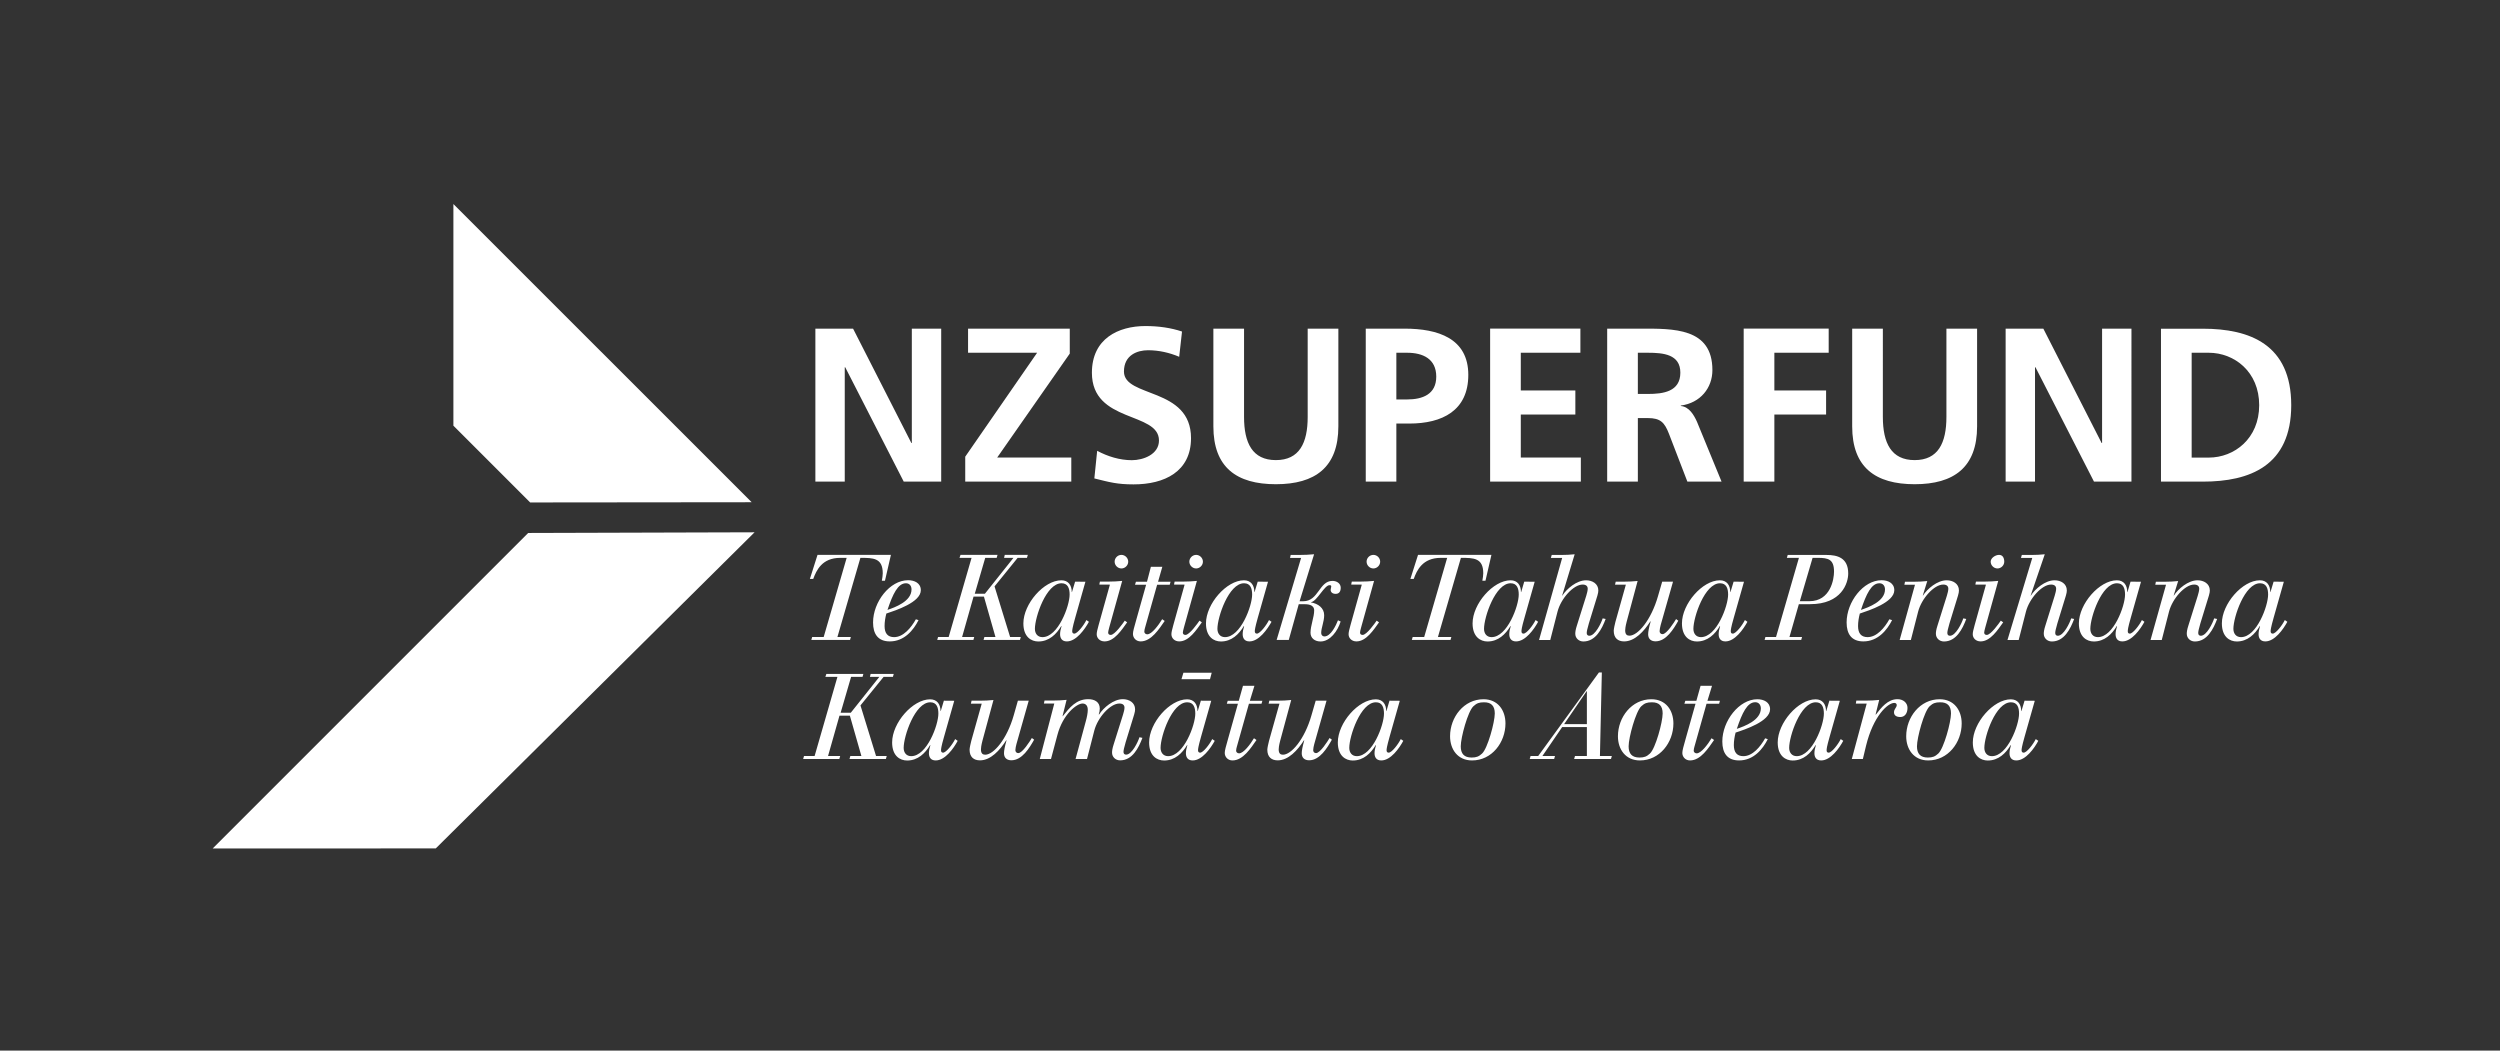 <?xml version="1.0" encoding="utf-8"?>
<!-- Generator: Adobe Illustrator 24.0.1, SVG Export Plug-In . SVG Version: 6.00 Build 0)  -->
<svg version="1.0" id="Layer_1" xmlns="http://www.w3.org/2000/svg" xmlns:xlink="http://www.w3.org/1999/xlink" x="0px" y="0px"
	 viewBox="0 0 327.64 137.69" style="enable-background:new 0 0 327.64 137.69;" xml:space="preserve">
<rect x="0" y="0" width="327.64" height="137.69" fill="#333333" stroke="none"/>
<style type="text/css">
	.st0{fill:#ffffff;}
	.st1{fill:#ffffff;}
</style>
<g>
	<path class="st0" d="M287.23,46.23h2.24c3.36,0,6.61,2.5,6.61,6.87s-3.25,6.87-6.61,6.87h-2.24V46.23z M283.21,63.12h5.49
		c6.15,0,11.58-2.07,11.58-10.02c0-7.96-5.43-10.02-11.58-10.02h-5.49V63.12z M262.85,63.12h3.85V48.13h0.06l7.67,14.99h4.91V43.07
		h-3.85v14.99h-0.06l-7.64-14.99h-4.94L262.85,63.12L262.85,63.12z M242.74,55.88c0,5.37,3.04,7.58,8.19,7.58
		c5.14,0,8.18-2.21,8.18-7.58V43.07h-4.02v11.57c0,3.42-1.09,5.66-4.16,5.66s-4.17-2.24-4.17-5.66V43.07h-4.02L242.74,55.88
		L242.74,55.88z M228.52,63.12h4.02v-8.79h6.78v-3.16h-6.78v-4.94h7.12v-3.16h-11.14L228.52,63.12L228.52,63.12z"/>
	<path class="st1" d="M210.63,63.12h4.02v-8.33h1.29c1.69,0,2.21,0.58,2.79,2.07l2.41,6.26h4.48l-3.22-7.84
		c-0.4-0.89-1.03-1.98-2.12-2.07v-0.06c2.56-0.34,4.14-2.3,4.14-4.65c0-5.57-5.14-5.43-9.45-5.43h-4.34L210.63,63.12L210.63,63.12z
		 M214.65,46.23h1.32c2.01,0,4.25,0.2,4.25,2.61c0,2.5-2.27,2.79-4.25,2.79h-1.32V46.23z M195.29,63.12h11.89v-3.16h-7.87v-5.63
		h7.15v-3.16h-7.15v-4.94h7.81v-3.16h-11.83L195.29,63.12L195.29,63.12z M178.98,63.12H183v-7.61h1.7c4.31,0,7.73-1.69,7.73-6.38
		c0-4.8-3.99-6.06-8.36-6.06h-5.08v20.05H178.98z M183,46.23h1.41c2.07,0,3.82,0.8,3.82,3.13c0,2.33-1.81,2.99-3.82,2.99H183V46.23z
		 M159.02,55.88c0,5.37,3.04,7.58,8.19,7.58c5.14,0,8.19-2.21,8.19-7.58V43.07h-4.02v11.57c0,3.42-1.09,5.66-4.17,5.66
		c-3.07,0-4.17-2.24-4.17-5.66V43.07h-4.02V55.88z M154.91,43.45c-1.46-0.49-3.07-0.72-4.8-0.72c-3.53,0-7.01,1.64-7.01,6.12
		c0,6.63,8.79,5.06,8.79,8.88c0,1.81-2.04,2.58-3.56,2.58c-1.58,0-3.16-0.49-4.54-1.23l-0.37,3.62c1.98,0.49,2.96,0.78,5.14,0.78
		c4.05,0,7.53-1.67,7.53-6.06c0-6.72-8.79-5.26-8.79-8.73c0-2.18,1.78-2.79,3.16-2.79c1.41,0,2.82,0.32,4.08,0.86L154.91,43.45z"/>
</g>
<path class="st0" d="M126.5,63.12h13.9v-3.16h-9.71l9.51-13.62v-3.27h-13.33v3.16h9.05l-9.42,13.62V63.12z M106.86,63.12h3.85V48.13
	h0.06l7.67,14.99h4.91V43.07h-3.85v14.99h-0.06l-7.64-14.99h-4.94V63.12z"/>
<polygon class="st1" points="98.51,65.82 59.42,26.74 59.42,55.79 69.48,65.85 "/>
<polygon class="st1" points="69.22,69.85 27.87,111.2 57.11,111.19 98.89,69.76 "/>
<g>
	<path class="st0" d="M260.06,98.01c0-1.53,1.48-5.97,3.49-5.97c0.83,0,1.06,0.67,1.06,1.48c0,1.5-1.51,5.58-3.56,5.58
		C260.4,99.1,260.06,98.62,260.06,98.01 M265.33,91.83l-0.41,1.36h-0.03c0-0.89-0.45-1.54-1.36-1.54c-2.29,0-4.98,3.09-4.98,5.65
		c0,1.78,1.04,2.37,1.96,2.37c1.4,0,2.37-0.95,3.01-2.03l0.03,0.03c-0.12,0.37-0.19,0.75-0.19,1.04c0,0.5,0.22,0.95,0.89,0.95
		c1.23,0,2.36-1.59,2.88-2.57l-0.33-0.23c-0.33,0.67-1.17,1.78-1.59,1.78c-0.22,0-0.27-0.17-0.27-0.31c0-0.16,0.02-0.44,0.39-1.76
		l1.34-4.73L265.33,91.83L265.33,91.83z M255.69,93.5c0,1.15-0.94,4.6-1.67,5.26c-0.42,0.39-0.75,0.52-1.37,0.52
		c-0.97,0-1.42-0.5-1.42-1.47c0-1.15,0.94-4.6,1.67-5.26c0.42-0.39,0.75-0.51,1.37-0.51C255.24,92.03,255.69,92.53,255.69,93.5
		 M257.09,94.81c0-1.73-1-3.17-2.89-3.17c-2.57,0-4.38,2.35-4.38,4.85c0,1.73,1.01,3.17,2.88,3.17
		C255.3,99.66,257.09,97.31,257.09,94.81 M244.64,92.22l-1.95,7.25h1.45l0.42-1.75c0.94-3.84,2.82-5.6,3.71-5.6
		c0.17,0,0.31,0.11,0.31,0.28c0,0.33-0.36,0.51-0.36,0.95c0,0.39,0.29,0.62,0.83,0.62c0.55,0,0.94-0.45,0.94-1.2
		c0-0.67-0.58-1.14-1.31-1.14c-1.29,0-2.14,1.12-2.84,2.03l-0.03-0.03l0.47-1.9c-0.58,0.06-1.17,0.09-1.75,0.09h-1.25l-0.06,0.39
		h1.42V92.22z M234.48,98.01c0-1.53,1.48-5.97,3.49-5.97c0.83,0,1.06,0.67,1.06,1.48c0,1.5-1.51,5.58-3.56,5.58
		C234.83,99.1,234.48,98.62,234.48,98.01 M239.75,91.83l-0.41,1.36h-0.03c0-0.89-0.45-1.54-1.36-1.54c-2.29,0-4.97,3.09-4.97,5.65
		c0,1.78,1.05,2.37,1.96,2.37c1.4,0,2.37-0.95,3.01-2.03l0.03,0.03c-0.12,0.37-0.19,0.75-0.19,1.04c0,0.5,0.22,0.95,0.89,0.95
		c1.23,0,2.36-1.59,2.89-2.57l-0.33-0.23c-0.33,0.67-1.17,1.78-1.59,1.78c-0.22,0-0.26-0.17-0.26-0.31c0-0.16,0.01-0.44,0.39-1.76
		l1.34-4.73L239.75,91.83L239.75,91.83z M230.77,92.84c0,1.56-2.15,2.34-3.15,2.68c0.7-2.09,1.37-3.49,2.42-3.49
		C230.5,92.03,230.77,92.39,230.77,92.84 M231.33,96.76c-0.62,1.11-1.64,2.34-2.85,2.34c-0.84,0-1.25-0.5-1.25-1.45
		c0-0.56,0.09-1.09,0.23-1.64c1.22-0.4,4.52-1.47,4.52-3.06c0-0.93-0.84-1.31-1.67-1.31c-2.39,0-4.59,2.84-4.59,5.54
		c0,1.5,0.64,2.48,2.2,2.48c1.89,0,3.1-1.47,3.76-2.79L231.33,96.76z M222.21,92.22l-1.26,4.48c-0.33,1.17-0.47,1.65-0.47,1.98
		c0,0.52,0.41,0.98,1.01,0.98c1.4,0,2.43-1.65,3.15-2.68l-0.33-0.23c-0.48,0.8-1.36,1.98-1.95,1.98c-0.22,0-0.39-0.16-0.39-0.34
		c0-0.2,0.05-0.34,0.09-0.51l1.59-5.65h1.65l0.11-0.39h-1.64l0.6-1.96h-1.5l-0.55,1.96h-1.45l-0.12,0.39h1.46V92.22z M217.9,93.5
		c0,1.15-0.94,4.6-1.67,5.26c-0.42,0.39-0.75,0.52-1.37,0.52c-0.97,0-1.42-0.5-1.42-1.47c0-1.15,0.94-4.6,1.67-5.26
		c0.42-0.39,0.75-0.51,1.37-0.51C217.45,92.03,217.9,92.53,217.9,93.5 M219.31,94.81c0-1.73-1-3.17-2.89-3.17
		c-2.57,0-4.38,2.35-4.38,4.85c0,1.73,1.01,3.17,2.88,3.17C217.51,99.66,219.31,97.31,219.31,94.81 M204.99,94.9l2.95-4.32h0.03
		v4.32H204.99z M209.55,88.13l-7.96,10.95h-1l-0.11,0.39h3.2l0.11-0.39h-1.65l2.59-3.79h3.24v3.79h-1.56l-0.11,0.39h4.83l0.11-0.39
		h-1.56l0.25-10.95H209.55z M195.9,93.5c0,1.15-0.94,4.6-1.67,5.26c-0.42,0.39-0.75,0.52-1.37,0.52c-0.97,0-1.42-0.5-1.42-1.47
		c0-1.15,0.93-4.6,1.67-5.26c0.42-0.39,0.75-0.51,1.37-0.51C195.45,92.03,195.9,92.53,195.9,93.5 M197.3,94.81
		c0-1.73-1-3.17-2.88-3.17c-2.57,0-4.38,2.35-4.38,4.85c0,1.73,1.01,3.17,2.88,3.17C195.51,99.66,197.3,97.31,197.3,94.81
		 M176.83,98.01c0-1.53,1.48-5.97,3.49-5.97c0.83,0,1.06,0.67,1.06,1.48c0,1.5-1.51,5.58-3.56,5.58
		C177.17,99.1,176.83,98.62,176.83,98.01 M182.1,91.83l-0.4,1.36h-0.03c0-0.89-0.45-1.54-1.36-1.54c-2.29,0-4.98,3.09-4.98,5.65
		c0,1.78,1.04,2.37,1.96,2.37c1.4,0,2.37-0.95,3.01-2.03l0.03,0.03c-0.12,0.37-0.19,0.75-0.19,1.04c0,0.5,0.22,0.95,0.89,0.95
		c1.23,0,2.35-1.59,2.88-2.57l-0.33-0.23c-0.33,0.67-1.17,1.78-1.59,1.78c-0.22,0-0.27-0.17-0.27-0.31c0-0.16,0.02-0.44,0.39-1.76
		l1.34-4.73L182.1,91.83L182.1,91.83z M173.85,91.83h-1.42l-0.55,1.9c-0.9,3.17-2.65,5.18-3.74,5.18c-0.31,0-0.56-0.14-0.56-0.7
		c0-0.16,0.03-0.5,0.2-1.15l1.44-5.32c-0.58,0.06-1.17,0.09-1.75,0.09h-1.12l-0.09,0.39h1.42l-1.37,4.88
		c-0.09,0.34-0.22,0.95-0.22,1.15c0,0.97,0.56,1.4,1.36,1.4c1.4,0,2.6-1.31,3.45-2.64l0.03,0.03c-0.23,0.81-0.33,1.33-0.33,1.68
		c0,0.61,0.39,0.92,0.97,0.92c1.4,0,2.37-1.62,2.98-2.7l-0.3-0.22c-0.25,0.42-1.23,1.98-1.78,1.98c-0.22,0-0.37-0.17-0.37-0.39
		c0-0.19,0.08-0.58,0.14-0.79L173.85,91.83z M162.24,92.22l-1.26,4.48c-0.33,1.17-0.47,1.65-0.47,1.98c0,0.52,0.41,0.98,1.01,0.98
		c1.4,0,2.43-1.65,3.15-2.68l-0.33-0.23c-0.48,0.8-1.36,1.98-1.95,1.98c-0.22,0-0.39-0.16-0.39-0.34c0-0.2,0.05-0.34,0.09-0.51
		l1.59-5.65h1.65l0.11-0.39h-1.64l0.6-1.96h-1.5l-0.55,1.96h-1.45l-0.12,0.39h1.46V92.22z M152.1,98.01c0-1.53,1.48-5.97,3.49-5.97
		c0.83,0,1.06,0.67,1.06,1.48c0,1.5-1.51,5.58-3.56,5.58C152.45,99.1,152.1,98.62,152.1,98.01 M157.38,91.83l-0.41,1.36h-0.03
		c0-0.89-0.45-1.54-1.36-1.54c-2.29,0-4.98,3.09-4.98,5.65c0,1.78,1.04,2.37,1.97,2.37c1.4,0,2.37-0.95,3.01-2.03l0.03,0.03
		c-0.12,0.37-0.19,0.75-0.19,1.04c0,0.5,0.22,0.95,0.89,0.95c1.23,0,2.35-1.59,2.89-2.57l-0.33-0.23c-0.33,0.67-1.17,1.78-1.59,1.78
		c-0.22,0-0.27-0.17-0.27-0.31c0-0.16,0.02-0.44,0.39-1.76l1.34-4.73L157.38,91.83L157.38,91.83z M136.27,99.47h1.47l0.84-3.15
		c0.73-2.76,2.56-4.12,3.29-4.12c0.44,0,0.69,0.3,0.69,0.83c0,0.38-0.11,0.98-0.27,1.53l-1.33,4.91h1.5l0.95-3.71
		c0.44-1.72,2.09-3.56,3.29-3.56c0.44,0,0.67,0.2,0.67,0.55c0,0.22-0.09,0.59-0.19,0.9l-1.22,3.88c-0.19,0.58-0.22,0.89-0.22,1.11
		c0,0.56,0.45,1.01,1.06,1.01c1.61,0,2.43-1.64,2.92-2.95l-0.39-0.08c-0.19,0.61-0.98,2.28-1.75,2.28c-0.22,0-0.34-0.14-0.34-0.36
		c0-0.17,0.06-0.53,0.28-1.26l1.12-3.65c0.09-0.31,0.12-0.5,0.12-0.67c0-0.89-0.8-1.33-1.61-1.33c-1.23,0-2.54,1.12-3.1,2h-0.06
		c0.09-0.23,0.14-0.52,0.14-0.77c0-0.89-0.72-1.23-1.51-1.23c-1.58,0-2.45,1.11-3.34,2.23h-0.03l0.53-2.14
		c-0.58,0.06-1.17,0.09-1.75,0.09h-1.14l-0.08,0.39h1.36L136.27,99.47z M134.82,91.83h-1.42l-0.54,1.9
		c-0.9,3.17-2.65,5.18-3.74,5.18c-0.31,0-0.56-0.14-0.56-0.7c0-0.16,0.03-0.5,0.2-1.15l1.44-5.32c-0.58,0.06-1.17,0.09-1.75,0.09
		h-1.12l-0.09,0.39h1.42l-1.37,4.88c-0.09,0.34-0.22,0.95-0.22,1.15c0,0.97,0.56,1.4,1.36,1.4c1.4,0,2.6-1.31,3.45-2.64l0.03,0.03
		c-0.23,0.81-0.33,1.33-0.33,1.68c0,0.61,0.39,0.92,0.97,0.92c1.4,0,2.37-1.62,2.98-2.7l-0.3-0.22c-0.25,0.42-1.23,1.98-1.78,1.98
		c-0.22,0-0.38-0.17-0.38-0.39c0-0.19,0.08-0.58,0.14-0.79L134.82,91.83z M118.43,98.01c0-1.53,1.48-5.97,3.49-5.97
		c0.83,0,1.06,0.67,1.06,1.48c0,1.5-1.51,5.58-3.56,5.58C118.77,99.1,118.43,98.62,118.43,98.01 M123.7,91.83l-0.41,1.36h-0.03
		c0-0.89-0.45-1.54-1.36-1.54c-2.29,0-4.98,3.09-4.98,5.65c0,1.78,1.04,2.37,1.97,2.37c1.4,0,2.37-0.95,3.01-2.03l0.03,0.03
		c-0.12,0.37-0.19,0.75-0.19,1.04c0,0.5,0.22,0.95,0.89,0.95c1.23,0,2.36-1.59,2.88-2.57l-0.33-0.23c-0.33,0.67-1.17,1.78-1.59,1.78
		c-0.22,0-0.26-0.17-0.26-0.31c0-0.16,0.01-0.44,0.39-1.76l1.34-4.73L123.7,91.83L123.7,91.83z M108.17,88.71h1.58l-2.99,10.37
		h-1.39l-0.11,0.39H110l0.11-0.39h-1.59l1.5-5.29h1.36l1.51,5.29h-1.45l-0.11,0.39h4.77l0.11-0.39h-1.4l-2.04-6.63l3.03-3.74h1.22
		l0.11-0.39h-3.03l-0.09,0.39h1.23l-3.74,4.7h-1.33l1.37-4.7h1.5l0.11-0.39h-4.85L108.17,88.71z M154.84,89.01h3.74l0.22-0.84h-3.71
		L154.84,89.01z"/>
	<path class="st0" d="M292.7,82.41c0-1.53,1.48-5.97,3.49-5.97c0.83,0,1.06,0.67,1.06,1.48c0,1.5-1.51,5.58-3.55,5.58
		C293.04,83.5,292.7,83.02,292.7,82.41 M297.97,76.23l-0.41,1.36h-0.03c0-0.89-0.45-1.54-1.36-1.54c-2.29,0-4.98,3.09-4.98,5.65
		c0,1.78,1.04,2.37,1.96,2.37c1.4,0,2.37-0.95,3.01-2.03l0.03,0.03c-0.12,0.37-0.19,0.75-0.19,1.04c0,0.5,0.22,0.95,0.89,0.95
		c1.23,0,2.35-1.59,2.88-2.57l-0.33-0.23c-0.33,0.67-1.17,1.78-1.59,1.78c-0.22,0-0.27-0.17-0.27-0.31c0-0.16,0.02-0.44,0.39-1.76
		l1.34-4.73L297.97,76.23L297.97,76.23z M281.84,83.88h1.47l0.95-3.71c0.44-1.72,2.09-3.56,3.29-3.56c0.44,0,0.67,0.2,0.67,0.55
		c0,0.22-0.09,0.59-0.19,0.91l-1.22,3.88c-0.19,0.58-0.22,0.89-0.22,1.11c0,0.56,0.45,1.01,1.06,1.01c1.61,0,2.43-1.64,2.92-2.95
		l-0.39-0.08c-0.19,0.61-0.98,2.28-1.75,2.28c-0.22,0-0.34-0.14-0.34-0.36c0-0.17,0.06-0.53,0.28-1.26l1.12-3.65
		c0.09-0.31,0.12-0.5,0.12-0.67c0-0.89-0.8-1.33-1.61-1.33c-1.23,0-2.54,1.12-3.1,2h-0.03l0.59-1.9c-0.58,0.06-1.17,0.09-1.75,0.09
		h-1.17l-0.08,0.39h1.41L281.84,83.88z M273.95,82.41c0-1.53,1.48-5.97,3.49-5.97c0.83,0,1.06,0.67,1.06,1.48
		c0,1.5-1.51,5.58-3.56,5.58C274.29,83.5,273.95,83.02,273.95,82.41 M279.22,76.23l-0.4,1.36h-0.03c0-0.89-0.45-1.54-1.36-1.54
		c-2.29,0-4.98,3.09-4.98,5.65c0,1.78,1.04,2.37,1.96,2.37c1.4,0,2.37-0.95,3.01-2.03l0.03,0.03c-0.12,0.37-0.19,0.75-0.19,1.04
		c0,0.5,0.22,0.95,0.89,0.95c1.23,0,2.36-1.59,2.89-2.57l-0.33-0.23c-0.33,0.67-1.17,1.78-1.59,1.78c-0.22,0-0.26-0.17-0.26-0.31
		c0-0.16,0.01-0.44,0.39-1.76l1.34-4.73L279.22,76.23L279.22,76.23z M263.09,83.88h1.47l0.95-3.71c0.44-1.72,2.09-3.56,3.29-3.56
		c0.44,0,0.67,0.2,0.67,0.55c0,0.22-0.09,0.59-0.19,0.91l-1.21,3.88c-0.19,0.58-0.22,0.89-0.22,1.11c0,0.56,0.45,1.01,1.06,1.01
		c1.61,0,2.43-1.64,2.92-2.95l-0.39-0.08c-0.19,0.61-0.98,2.28-1.75,2.28c-0.22,0-0.34-0.14-0.34-0.36c0-0.17,0.06-0.53,0.28-1.26
		l1.12-3.65c0.09-0.31,0.12-0.5,0.12-0.67c0-0.89-0.79-1.33-1.61-1.33c-1.23,0-2.54,1.12-3.1,2v0.03l-0.03-0.03l1.85-5.41
		c-0.58,0.06-1.17,0.09-1.75,0.09h-1.26l-0.11,0.39h1.48L263.09,83.88z M260.89,73.61c0,0.48,0.41,0.89,0.89,0.89
		c0.48,0,0.89-0.41,0.89-0.89s-0.2-0.89-0.68-0.89S260.89,73.13,260.89,73.61 M260.27,76.62l-1.48,5.3
		c-0.16,0.58-0.25,0.94-0.25,1.2c0,0.51,0.41,0.94,1.03,0.94c1.29,0,2.26-1.53,2.96-2.5l-0.31-0.22c-0.25,0.36-1.31,1.87-1.84,1.87
		c-0.22,0-0.34-0.12-0.34-0.31c0-0.11,0.05-0.33,0.14-0.66l1.7-6.11c-0.58,0.06-1.17,0.09-1.75,0.09h-1.17l-0.08,0.39L260.27,76.62
		L260.27,76.62z M248.96,83.88h1.47l0.95-3.71c0.44-1.72,2.09-3.56,3.29-3.56c0.44,0,0.67,0.2,0.67,0.55c0,0.22-0.09,0.59-0.19,0.91
		l-1.22,3.88c-0.19,0.58-0.22,0.89-0.22,1.11c0,0.56,0.45,1.01,1.06,1.01c1.61,0,2.43-1.64,2.92-2.95l-0.39-0.08
		c-0.19,0.61-0.98,2.28-1.75,2.28c-0.22,0-0.34-0.14-0.34-0.36c0-0.17,0.06-0.53,0.28-1.26l1.12-3.65c0.09-0.31,0.12-0.5,0.12-0.67
		c0-0.89-0.79-1.33-1.61-1.33c-1.23,0-2.54,1.12-3.1,2h-0.03l0.59-1.9c-0.58,0.06-1.17,0.09-1.75,0.09h-1.17l-0.08,0.39h1.39
		L248.96,83.88z M247.04,77.25c0,1.56-2.15,2.34-3.15,2.68c0.7-2.09,1.37-3.49,2.42-3.49C246.78,76.44,247.04,76.79,247.04,77.25
		 M247.61,81.16c-0.62,1.11-1.64,2.34-2.85,2.34c-0.84,0-1.25-0.5-1.25-1.45c0-0.56,0.09-1.09,0.23-1.64
		c1.22-0.41,4.52-1.47,4.52-3.06c0-0.94-0.84-1.31-1.67-1.31c-2.39,0-4.58,2.84-4.58,5.54c0,1.5,0.64,2.48,2.2,2.48
		c1.89,0,3.1-1.47,3.76-2.79L247.61,81.16z M234.18,73.11h1.58l-3,10.37h-1.39l-0.11,0.39h4.8l0.11-0.39h-1.65l1.23-4.3h1.48
		c4.12,0,4.99-2.76,4.99-4.02c0-2.08-1.45-2.43-2.85-2.43h-5.08L234.18,73.11z M238.24,73.11c1.37,0,2.12,0.19,2.12,1.81
		c0,0.97-0.45,3.87-3.23,3.87h-1.25l1.67-5.68H238.24z M221.93,82.41c0-1.53,1.48-5.97,3.49-5.97c0.83,0,1.06,0.67,1.06,1.48
		c0,1.5-1.51,5.58-3.56,5.58C222.27,83.5,221.93,83.02,221.93,82.41 M227.2,76.23l-0.41,1.36h-0.03c0-0.89-0.45-1.54-1.36-1.54
		c-2.29,0-4.97,3.09-4.97,5.65c0,1.78,1.04,2.37,1.96,2.37c1.4,0,2.37-0.95,3.01-2.03l0.03,0.03c-0.12,0.37-0.19,0.75-0.19,1.04
		c0,0.5,0.22,0.95,0.89,0.95c1.23,0,2.35-1.59,2.88-2.57l-0.33-0.23c-0.33,0.67-1.17,1.78-1.59,1.78c-0.22,0-0.26-0.17-0.26-0.31
		c0-0.16,0.01-0.44,0.39-1.76l1.34-4.73L227.2,76.23L227.2,76.23z M219.26,76.23h-1.42l-0.55,1.9c-0.91,3.17-2.65,5.18-3.74,5.18
		c-0.31,0-0.56-0.14-0.56-0.7c0-0.16,0.03-0.5,0.2-1.15l1.43-5.32c-0.58,0.06-1.17,0.09-1.75,0.09h-1.12l-0.09,0.39h1.42l-1.37,4.88
		c-0.09,0.34-0.22,0.95-0.22,1.16c0,0.97,0.56,1.4,1.36,1.4c1.4,0,2.6-1.31,3.45-2.64l0.03,0.03c-0.23,0.81-0.33,1.33-0.33,1.68
		c0,0.61,0.39,0.92,0.97,0.92c1.4,0,2.37-1.62,2.98-2.7l-0.29-0.22c-0.25,0.42-1.23,1.98-1.78,1.98c-0.22,0-0.38-0.17-0.38-0.39
		c0-0.19,0.08-0.58,0.14-0.8L219.26,76.23z M201.7,83.88h1.47l0.95-3.71c0.44-1.72,2.09-3.56,3.29-3.56c0.44,0,0.67,0.2,0.67,0.55
		c0,0.22-0.09,0.59-0.19,0.91l-1.22,3.88c-0.19,0.58-0.22,0.89-0.22,1.11c0,0.56,0.45,1.01,1.06,1.01c1.61,0,2.43-1.64,2.92-2.95
		l-0.39-0.08c-0.19,0.61-0.98,2.28-1.75,2.28c-0.22,0-0.34-0.14-0.34-0.36c0-0.17,0.06-0.53,0.28-1.26l1.12-3.65
		c0.09-0.31,0.12-0.5,0.12-0.67c0-0.89-0.8-1.33-1.61-1.33c-1.23,0-2.54,1.12-3.1,2v0.03l-0.03-0.03l1.64-5.41
		c-0.58,0.06-1.17,0.09-1.75,0.09h-1.26l-0.11,0.39h1.48L201.7,83.88z M194.49,82.41c0-1.53,1.48-5.97,3.49-5.97
		c0.83,0,1.06,0.67,1.06,1.48c0,1.5-1.51,5.58-3.56,5.58C194.83,83.5,194.49,83.02,194.49,82.41 M199.76,76.23l-0.4,1.36h-0.03
		c0-0.89-0.45-1.54-1.36-1.54c-2.29,0-4.98,3.09-4.98,5.65c0,1.78,1.05,2.37,1.96,2.37c1.4,0,2.37-0.95,3.01-2.03l0.03,0.03
		c-0.12,0.37-0.19,0.75-0.19,1.04c0,0.5,0.22,0.95,0.89,0.95c1.23,0,2.36-1.59,2.89-2.57l-0.33-0.23c-0.33,0.67-1.17,1.78-1.59,1.78
		c-0.22,0-0.26-0.17-0.26-0.31c0-0.16,0.01-0.44,0.39-1.76l1.34-4.73L199.76,76.23L199.76,76.23z M184.84,75.87h0.44
		c0.4-1.11,1.14-2.76,3.54-2.76h0.84l-3.01,10.37h-1.51l-0.11,0.39h5.07l0.11-0.39h-1.76l3.01-10.37c1.67,0,2.93,0,2.93,2.03
		c0,0.23-0.06,0.67-0.12,0.97h0.41l0.78-3.39h-9.62L184.84,75.87z M179.1,73.61c0,0.48,0.41,0.89,0.89,0.89s0.89-0.41,0.89-0.89
		s-0.4-0.89-0.89-0.89S179.1,73.13,179.1,73.61 M178.47,76.62l-1.48,5.3c-0.16,0.58-0.25,0.94-0.25,1.2c0,0.51,0.41,0.94,1.03,0.94
		c1.29,0,2.26-1.53,2.96-2.5l-0.31-0.22c-0.25,0.36-1.31,1.87-1.84,1.87c-0.22,0-0.34-0.12-0.34-0.31c0-0.11,0.05-0.33,0.14-0.66
		l1.7-6.11c-0.58,0.06-1.17,0.09-1.75,0.09h-1.17l-0.08,0.39L178.47,76.62L178.47,76.62z M170.52,73.11l-3.21,10.76h1.59l1.31-4.69
		h0.55c0.55,0,1.47,0,1.47,0.83c0,0.87-0.48,1.98-0.48,2.92c0,0.67,0.53,1.14,1.31,1.14c1.26,0,2.25-1.36,2.64-2.62
		c-0.02,0-0.03-0.02-0.05-0.02l-0.3-0.14c-0.25,0.66-0.94,2.12-1.78,2.12c-0.25,0-0.42-0.2-0.42-0.45c0-0.69,0.39-1.47,0.39-2.34
		c0-0.94-0.8-1.51-1.72-1.67v-0.03c0.78-0.12,1.75-2.23,2.42-2.23c0.12,0,0.23,0.02,0.23,0.17c0,0.11-0.08,0.3-0.08,0.44
		c0,0.28,0.2,0.53,0.66,0.53c0.42,0,0.66-0.28,0.66-0.8c0-0.59-0.55-0.9-1.08-0.9c-1.76,0-1.81,2.67-3.84,2.67h-0.47l1.9-6.16
		c-0.64,0.06-1.26,0.09-1.9,0.09h-1.17l-0.08,0.39h1.45V73.11z M159.55,82.41c0-1.53,1.48-5.97,3.49-5.97
		c0.83,0,1.06,0.67,1.06,1.48c0,1.5-1.51,5.58-3.56,5.58C159.9,83.5,159.55,83.02,159.55,82.41 M164.83,76.23l-0.41,1.36h-0.03
		c0-0.89-0.45-1.54-1.36-1.54c-2.29,0-4.98,3.09-4.98,5.65c0,1.78,1.04,2.37,1.96,2.37c1.4,0,2.37-0.95,3.01-2.03l0.03,0.03
		c-0.12,0.37-0.19,0.75-0.19,1.04c0,0.5,0.22,0.95,0.89,0.95c1.23,0,2.35-1.59,2.89-2.57l-0.33-0.23c-0.33,0.67-1.17,1.78-1.59,1.78
		c-0.22,0-0.27-0.17-0.27-0.31c0-0.16,0.02-0.44,0.39-1.76l1.34-4.73L164.83,76.23L164.83,76.23z M155.87,73.61
		c0,0.48,0.41,0.89,0.89,0.89s0.89-0.41,0.89-0.89s-0.41-0.89-0.89-0.89S155.87,73.13,155.87,73.61 M155.25,76.62l-1.48,5.3
		c-0.16,0.58-0.25,0.94-0.25,1.2c0,0.51,0.41,0.94,1.03,0.94c1.29,0,2.26-1.53,2.96-2.5l-0.31-0.22c-0.25,0.36-1.31,1.87-1.84,1.87
		c-0.22,0-0.34-0.12-0.34-0.31c0-0.11,0.05-0.33,0.14-0.66l1.7-6.11c-0.58,0.06-1.17,0.09-1.75,0.09h-1.17l-0.08,0.39L155.25,76.62
		L155.25,76.62z M150.21,76.62l-1.26,4.48c-0.33,1.17-0.47,1.65-0.47,1.98c0,0.51,0.4,0.98,1.01,0.98c1.4,0,2.43-1.65,3.15-2.68
		l-0.33-0.23c-0.48,0.79-1.36,1.98-1.95,1.98c-0.22,0-0.39-0.16-0.39-0.34c0-0.2,0.05-0.34,0.09-0.51l1.59-5.65h1.65l0.11-0.39
		h-1.64l0.56-1.96h-1.5l-0.51,1.96h-1.45l-0.12,0.39h1.46V76.62z M146.08,73.61c0,0.48,0.41,0.89,0.89,0.89s0.89-0.41,0.89-0.89
		s-0.41-0.89-0.89-0.89C146.48,72.72,146.08,73.13,146.08,73.61 M145.46,76.62l-1.48,5.3c-0.16,0.58-0.25,0.94-0.25,1.2
		c0,0.51,0.41,0.94,1.03,0.94c1.29,0,2.26-1.53,2.96-2.5l-0.31-0.22c-0.25,0.36-1.31,1.87-1.84,1.87c-0.22,0-0.34-0.12-0.34-0.31
		c0-0.11,0.05-0.33,0.14-0.66l1.7-6.11c-0.58,0.06-1.17,0.09-1.75,0.09h-1.17l-0.08,0.39L145.46,76.62L145.46,76.62z M135.63,82.41
		c0-1.53,1.48-5.97,3.49-5.97c0.83,0,1.06,0.67,1.06,1.48c0,1.5-1.51,5.58-3.56,5.58C135.97,83.5,135.63,83.02,135.63,82.41
		 M140.9,76.23l-0.41,1.36h-0.03c0-0.89-0.45-1.54-1.36-1.54c-2.29,0-4.98,3.09-4.98,5.65c0,1.78,1.04,2.37,1.96,2.37
		c1.4,0,2.37-0.95,3.01-2.03l0.03,0.03c-0.12,0.37-0.19,0.75-0.19,1.04c0,0.5,0.22,0.95,0.89,0.95c1.23,0,2.35-1.59,2.89-2.57
		l-0.33-0.23c-0.33,0.67-1.17,1.78-1.59,1.78c-0.22,0-0.27-0.17-0.27-0.31c0-0.16,0.02-0.44,0.39-1.76l1.34-4.73L140.9,76.23
		L140.9,76.23z M125.75,73.11h1.58l-3,10.37h-1.39l-0.11,0.39h4.74l0.11-0.39h-1.59l1.5-5.29h1.36l1.51,5.29h-1.45l-0.11,0.39h4.77
		l0.11-0.39h-1.4l-2.04-6.63l3.03-3.74h1.22l0.11-0.39h-3.02l-0.09,0.39h1.23l-3.74,4.7h-1.33l1.37-4.7h1.5l0.11-0.39h-4.85
		L125.75,73.11z M119.46,77.25c0,1.56-2.15,2.34-3.15,2.68c0.7-2.09,1.37-3.49,2.42-3.49C119.2,76.44,119.46,76.79,119.46,77.25
		 M120.03,81.16c-0.62,1.11-1.64,2.34-2.85,2.34c-0.84,0-1.25-0.5-1.25-1.45c0-0.56,0.09-1.09,0.23-1.64
		c1.22-0.41,4.52-1.47,4.52-3.06c0-0.94-0.84-1.31-1.67-1.31c-2.39,0-4.59,2.84-4.59,5.54c0,1.5,0.64,2.48,2.2,2.48
		c1.89,0,3.1-1.47,3.76-2.79L120.03,81.16z M106.14,75.87h0.44c0.41-1.11,1.14-2.76,3.54-2.76h0.84l-3.01,10.37h-1.51l-0.11,0.39
		h5.07l0.11-0.39h-1.76l3.01-10.37c1.67,0,2.93,0,2.93,2.03c0,0.23-0.06,0.67-0.12,0.97h0.41l0.78-3.39h-9.62L106.14,75.87z"/>
</g>
</svg>
